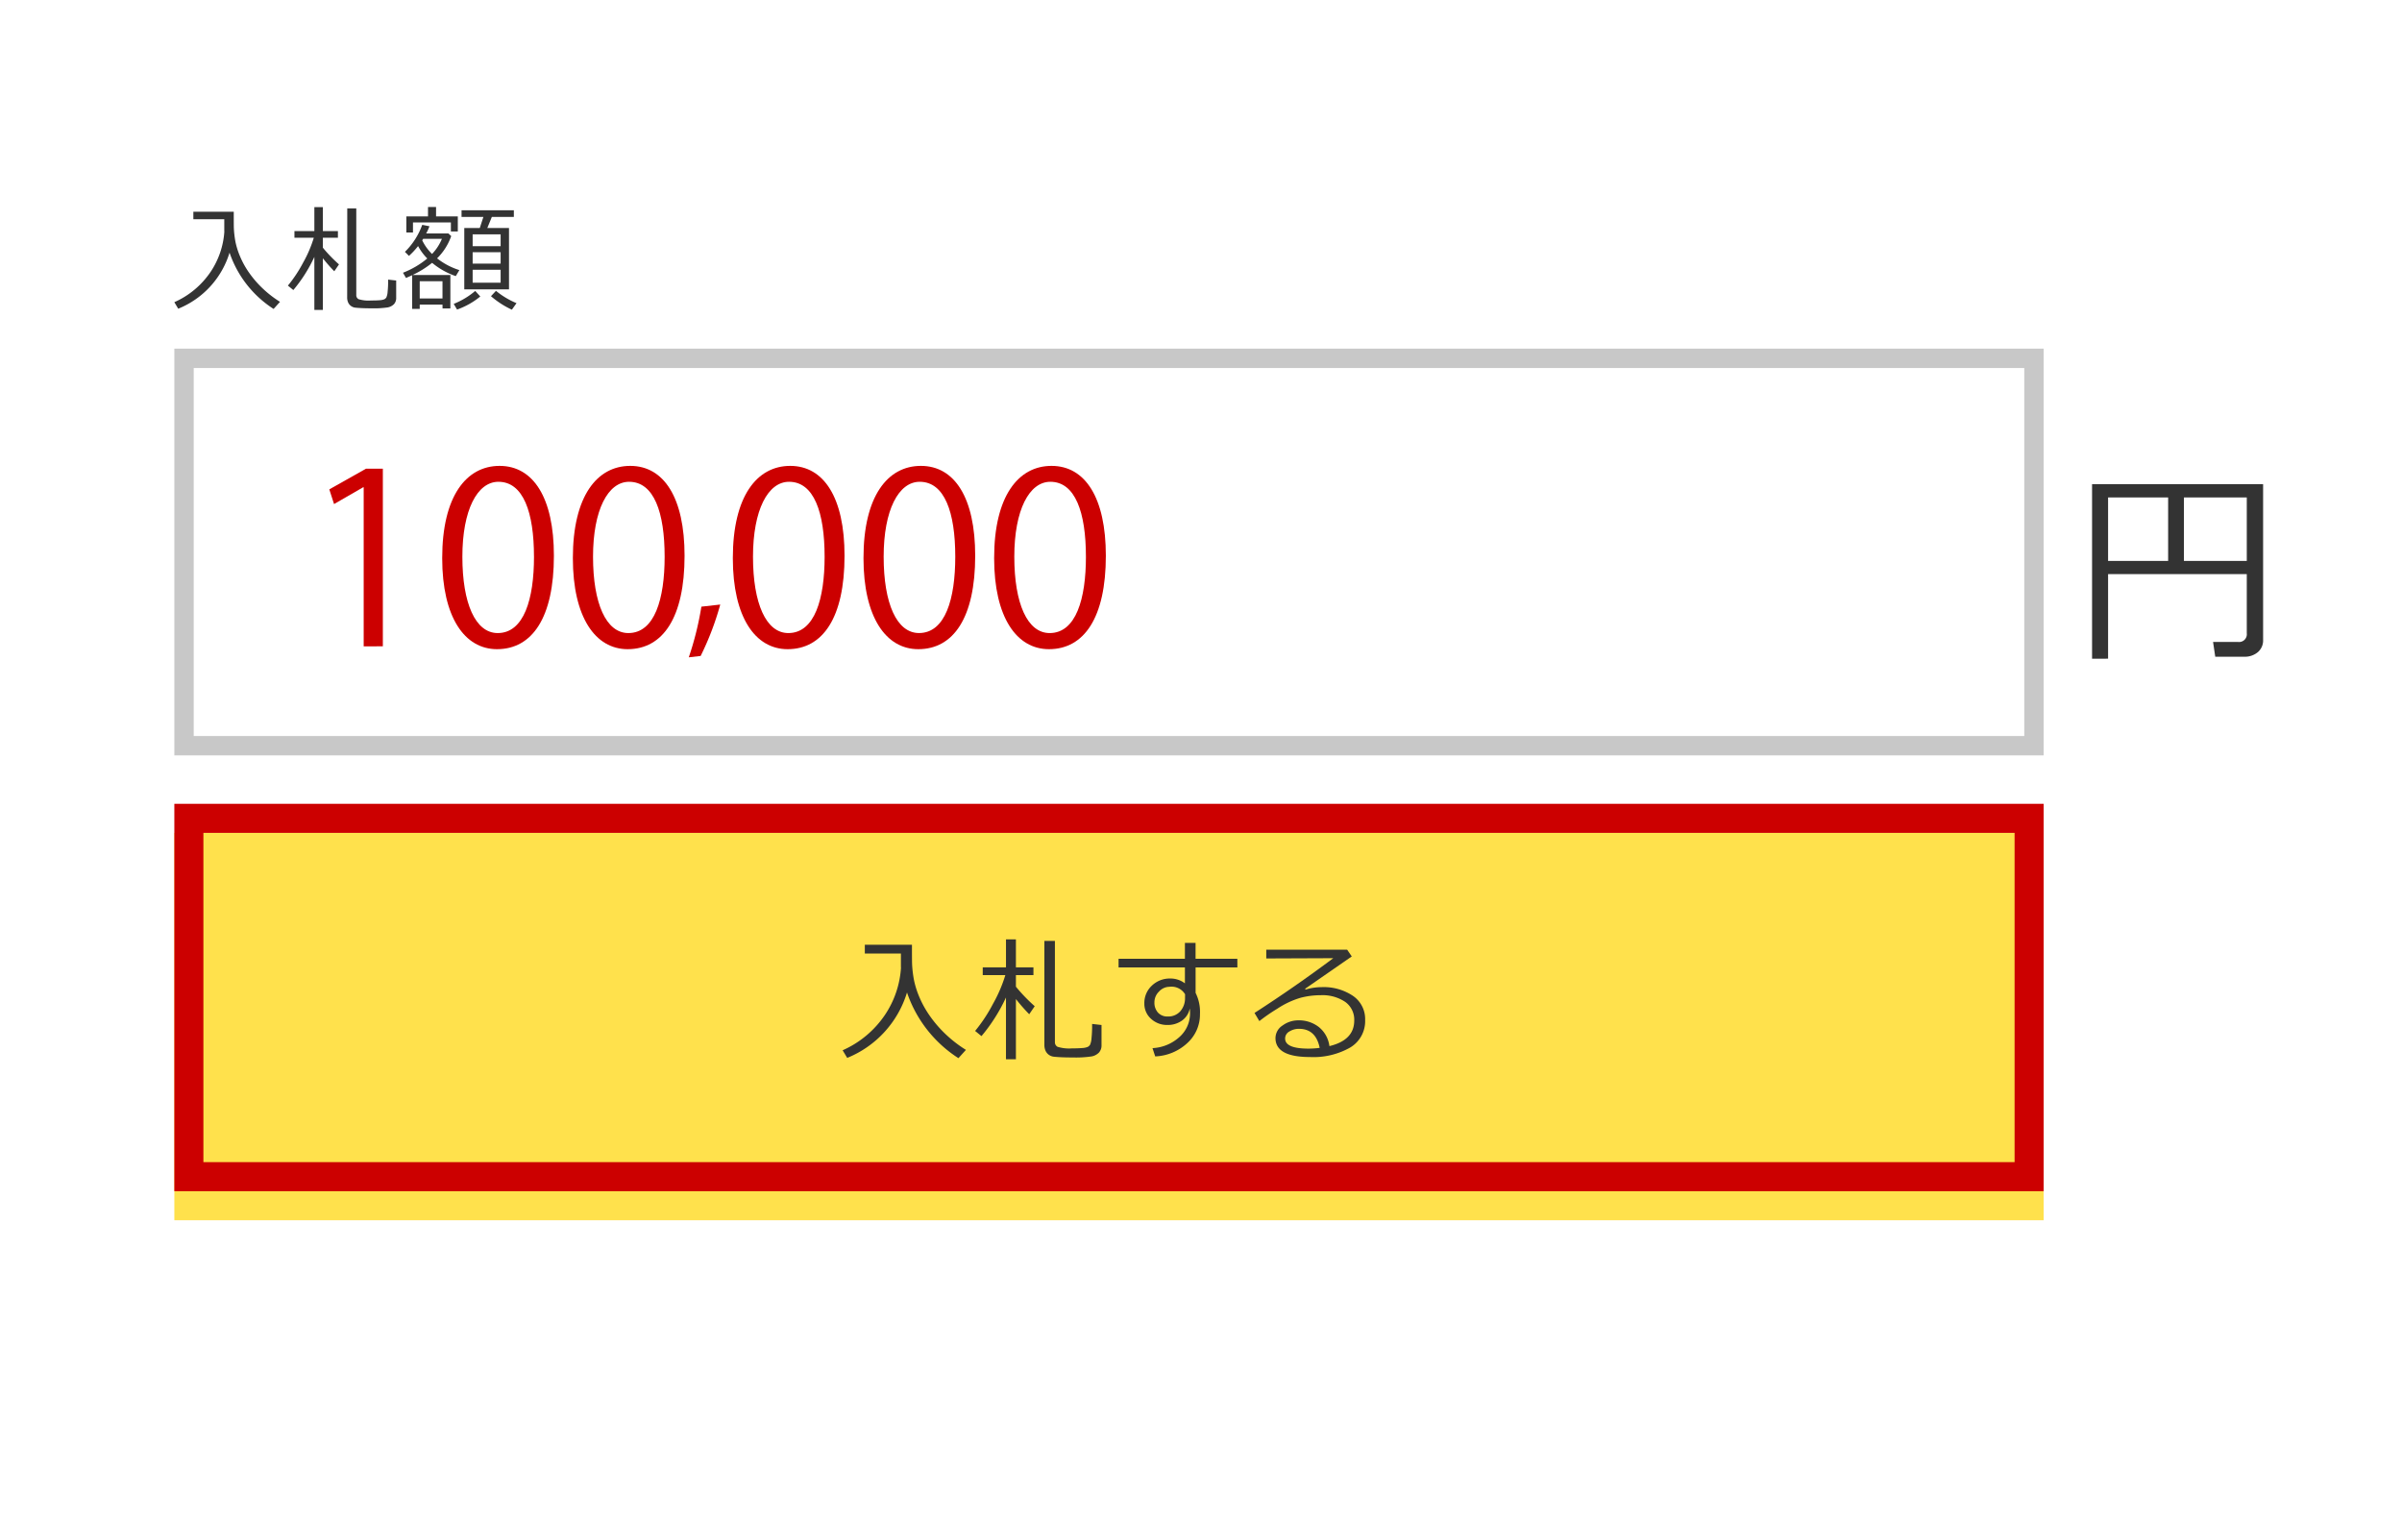 <svg xmlns="http://www.w3.org/2000/svg" width="248" height="159"><defs><filter id="a" x="15" y="83" width="199" height="46" filterUnits="userSpaceOnUse"><feOffset dy="3"/><feGaussianBlur stdDeviation="1" result="blur"/><feFlood flood-opacity=".161"/><feComposite operator="in" in2="blur"/><feComposite in="SourceGraphic"/></filter></defs><path data-name="長方形 3282" d="M0 0h248v155a4 4 0 01-4 4H4a4 4 0 01-4-4V0z" fill="#fff"/><g data-name="長方形 3283" fill="#fff" stroke="#c8c8c8" stroke-width="2"><path stroke="none" d="M18 36h193v42H18z"/><path fill="none" d="M19 37h191v40H19z"/></g><g filter="url(#a)"><path data-name="長方形 3285" fill="#ffe14c" d="M18 83h193v40H18z"/></g><g data-name="長方形 3284" fill="none" stroke="#c00" stroke-width="3"><path stroke="none" d="M18 83h193v40H18z"/><path d="M19.5 84.5h190v37h-190z"/></g><g data-name="100000" fill="#c00"><path data-name="パス 1170" d="M37.55 66.741v-16.43h-.049l-3.011 1.738-.49-1.518 3.79-2.135h1.738v18.341z"/><path data-name="パス 1171" d="M45.656 57.632c0-6.416 2.5-9.526 5.925-9.526 3.478 0 5.608 3.282 5.608 9.28 0 6.367-2.226 9.647-5.877 9.647-3.33 0-5.656-3.28-5.656-9.401zm9.476-.148c0-4.578-1.1-7.736-3.672-7.736-2.179 0-3.721 2.913-3.721 7.736s1.347 7.885 3.648 7.885c2.718 0 3.747-3.526 3.747-7.885z"/><path data-name="パス 1172" d="M59.146 57.632c0-6.416 2.5-9.526 5.926-9.526 3.477 0 5.607 3.282 5.607 9.28 0 6.367-2.226 9.647-5.877 9.647-3.326 0-5.656-3.28-5.656-9.401zm9.476-.148c0-4.578-1.1-7.736-3.672-7.736-2.179 0-3.721 2.913-3.721 7.736s1.347 7.885 3.648 7.885c2.72-.003 3.745-3.526 3.745-7.885z"/><path data-name="パス 1173" d="M74.364 62.424a29.778 29.778 0 01-2.024 5.309l-1.224.14a32.169 32.169 0 001.3-5.23z"/><path data-name="パス 1174" d="M75.663 57.632c0-6.416 2.5-9.526 5.926-9.526 3.477 0 5.607 3.282 5.607 9.28 0 6.367-2.226 9.647-5.876 9.647-3.331 0-5.657-3.28-5.657-9.401zm9.476-.148c0-4.578-1.1-7.736-3.672-7.736-2.18 0-3.722 2.913-3.722 7.736s1.347 7.885 3.649 7.885c2.721-.003 3.745-3.526 3.745-7.885z"/><path data-name="パス 1175" d="M89.153 57.632c0-6.416 2.5-9.526 5.926-9.526 3.477 0 5.607 3.282 5.607 9.28 0 6.367-2.226 9.647-5.876 9.647-3.327 0-5.657-3.28-5.657-9.401zm9.476-.148c0-4.578-1.1-7.736-3.672-7.736-2.179 0-3.722 2.913-3.722 7.736s1.348 7.882 3.648 7.882c2.718 0 3.746-3.526 3.746-7.885z"/><path data-name="パス 1176" d="M102.642 57.632c0-6.416 2.5-9.526 5.926-9.526 3.477 0 5.607 3.282 5.607 9.28 0 6.367-2.226 9.647-5.876 9.647-3.331 0-5.657-3.28-5.657-9.401zm9.476-.148c0-4.578-1.1-7.736-3.672-7.736-2.179 0-3.722 2.913-3.722 7.736s1.347 7.885 3.649 7.885c2.719 0 3.746-3.526 3.746-7.885z"/></g><g data-name="レイヤー 1"><g data-name="グループ 5047" fill="#333"><path data-name="パス 1182" d="M87.472 109.236L87 108.45a10.275 10.275 0 004.382-3.674 9.844 9.844 0 001.64-4.809c0-.05-.006-.112-.006-.185v-1.326H89.29v-.9h4.867q0 1.757.014 2a11.654 11.654 0 00.195 1.644 9.3 9.3 0 00.574 1.8 10.477 10.477 0 001.118 1.978 12.407 12.407 0 001.63 1.863 13.036 13.036 0 002.041 1.568l-.773.855a13.036 13.036 0 01-5.311-6.782 10.622 10.622 0 01-6.173 6.754z"/><path data-name="パス 1183" d="M101.335 106.987l-.656-.533a16.262 16.262 0 001.832-2.775 14.852 14.852 0 001.289-2.994h-2.335v-.8h2.4V97h1.025v2.885h1.81v.8h-1.81v1.2a17.628 17.628 0 001.941 2.015l-.567.828a18.833 18.833 0 01-1.374-1.569v6.221h-1.026V103a17.775 17.775 0 01-2.529 3.987zm6.494-9.83h1.087v10.452a.524.524 0 00.277.482 4.029 4.029 0 001.507.161 11.6 11.6 0 001.091-.038 1.6 1.6 0 00.516-.115.623.623 0 00.239-.219 1.979 1.979 0 00.15-.67 11.954 11.954 0 00.062-1.337v-.144l.971.11v2.085a1.087 1.087 0 01-.267.763 1.418 1.418 0 01-.775.4 11.359 11.359 0 01-1.918.105c-.419 0-.792-.006-1.118-.02s-.595-.032-.81-.055a1.1 1.1 0 01-.55-.2 1.053 1.053 0 01-.346-.427 1.465 1.465 0 01-.116-.6z"/><path data-name="パス 1184" d="M127.756 99.892h-4.314v2.631a4.408 4.408 0 01.452 2.177 3.986 3.986 0 01-1.336 3.032 5.168 5.168 0 01-3.286 1.35l-.28-.854a4.457 4.457 0 002.759-1.128 3.249 3.249 0 001.117-2.509 3.529 3.529 0 00-.027-.458 2 2 0 01-.8 1.248 2.51 2.51 0 01-1.511.454 2.411 2.411 0 01-1.688-.635 2.067 2.067 0 01-.691-1.59 2.426 2.426 0 01.777-1.836 2.663 2.663 0 011.9-.734 2.446 2.446 0 011.511.5v-1.648h-6.85V99h6.85v-1.638h1.1V99h4.314zm-5.4 2.775a1.639 1.639 0 00-1.626-.772 1.473 1.473 0 00-1.074.5 1.535 1.535 0 00-.465 1.1 1.514 1.514 0 00.37 1.067 1.3 1.3 0 001 .4 1.667 1.667 0 001.29-.526 2.04 2.04 0 00.5-1.381z"/><path data-name="パス 1185" d="M137.258 108.02q2.563-.616 2.563-2.639a2.249 2.249 0 00-.943-1.935 4.2 4.2 0 00-2.516-.683 8.182 8.182 0 00-2.108.273 8.911 8.911 0 00-2.365 1.114 18.577 18.577 0 00-1.864 1.286l-.5-.841q4.163-2.686 8.134-5.654l-6.918.028v-.909h8.347l.479.7-4.82 3.34.055.082a5.693 5.693 0 011.661-.253 5.411 5.411 0 013.224.9 2.9 2.9 0 011.26 2.5 3.169 3.169 0 01-1.547 2.838 7.659 7.659 0 01-4.142.98q-3.569 0-3.568-1.961a1.553 1.553 0 01.738-1.3 2.729 2.729 0 011.62-.527 3.335 3.335 0 012.119.691 3.012 3.012 0 011.091 1.97zm-1.005.177q-.4-1.96-2.133-1.962a1.841 1.841 0 00-.994.274.824.824 0 00-.441.724q0 1.047 2.419 1.046a8.761 8.761 0 001.149-.079z"/></g></g><g data-name="レイヤー 1"><g data-name="グループ 5052"><path data-name="パス 1217" d="M231.974 59.281h-14.32v8.734H216V50h17.66v16.081a1.587 1.587 0 01-.542 1.257 2.075 2.075 0 01-1.413.473h-2.986l-.226-1.526h2.568a.8.8 0 00.913-.891zm-14.32-1.364h6.2v-6.553h-6.2zm7.831 0h6.489v-6.553h-6.489z" fill="#333"/></g></g><g data-name="レイヤー 1"><g data-name="グループ 5051" fill="#333"><path data-name="パス 1214" d="M18.4 31.877l-.4-.674a8.812 8.812 0 003.756-3.149 8.462 8.462 0 001.406-4.122q-.006-.065-.006-.155v-1.14h-3.193v-.774h4.172q0 1.506.011 1.711a10.164 10.164 0 00.167 1.409 7.884 7.884 0 00.493 1.541 8.891 8.891 0 00.958 1.7 10.652 10.652 0 001.4 1.6 11.158 11.158 0 001.746 1.344l-.662.732a11.171 11.171 0 01-4.548-5.812 9.1 9.1 0 01-5.3 5.789z"/><path data-name="パス 1215" d="M30.287 29.949l-.562-.457a13.945 13.945 0 001.575-2.379 12.661 12.661 0 001.1-2.566h-2v-.686h2.057v-2.472h.879v2.472h1.553v.686h-1.555v1.03A15.135 15.135 0 0035 27.301l-.486.709a15.821 15.821 0 01-1.178-1.342V32h-.879v-5.473a15.267 15.267 0 01-2.17 3.422zm5.567-8.426h.931v8.954a.449.449 0 00.237.414 3.481 3.481 0 001.292.137c.415 0 .726-.01.935-.032a1.316 1.316 0 00.442-.1.521.521 0 00.2-.187 1.676 1.676 0 00.129-.574 10.044 10.044 0 00.053-1.146v-.118l.832.094v1.787a.928.928 0 01-.228.653 1.206 1.206 0 01-.665.34 9.591 9.591 0 01-1.644.091c-.359 0-.679-.006-.958-.018s-.511-.027-.694-.046a.966.966 0 01-.472-.173.907.907 0 01-.3-.367 1.255 1.255 0 01-.1-.515z"/><path data-name="パス 1216" d="M45.686 31.455h-2.35v.44h-.785V28.42q-.369.169-.633.281l-.311-.539a9.03 9.03 0 002.508-1.471 5.476 5.476 0 01-.949-1.283 7.553 7.553 0 01-.943 1.014l-.416-.416a7.413 7.413 0 001.787-2.789l.744.146a4.617 4.617 0 01-.338.744h2.3l.287.27a6.044 6.044 0 01-1.459 2.3 7.191 7.191 0 002.3 1.213l-.369.621a7.736 7.736 0 01-2.444-1.371 9.817 9.817 0 01-2.027 1.259H46.5v3.452h-.808zm.867-7.553v-.931h-3.914v1.037h-.686v-1.664h2.238v-.967h.832v.967h2.245v1.558zm-3.217 6.914h2.35v-1.775h-2.35zm1.271-4.593a4.994 4.994 0 001.02-1.565h-1.934l-.1.158a4.947 4.947 0 001.014 1.407zm2.584 5.742l-.345-.588a7.947 7.947 0 002.22-1.336l.522.574a7.909 7.909 0 01-2.4 1.35zm.745-2.088v-6.332h1.6l.374-1.148h-2.256v-.686h5.4v.686h-2.271l-.469 1.148h2.239v6.332zm.864-4.457h2.889v-1.225H48.8zm0 1.8h2.889v-1.179H48.8zm2.889.633H48.8v1.335h2.889zm1.16 4.125a9.127 9.127 0 01-2.157-1.395l.516-.551a8.467 8.467 0 002.121 1.272z"/></g></g></svg>